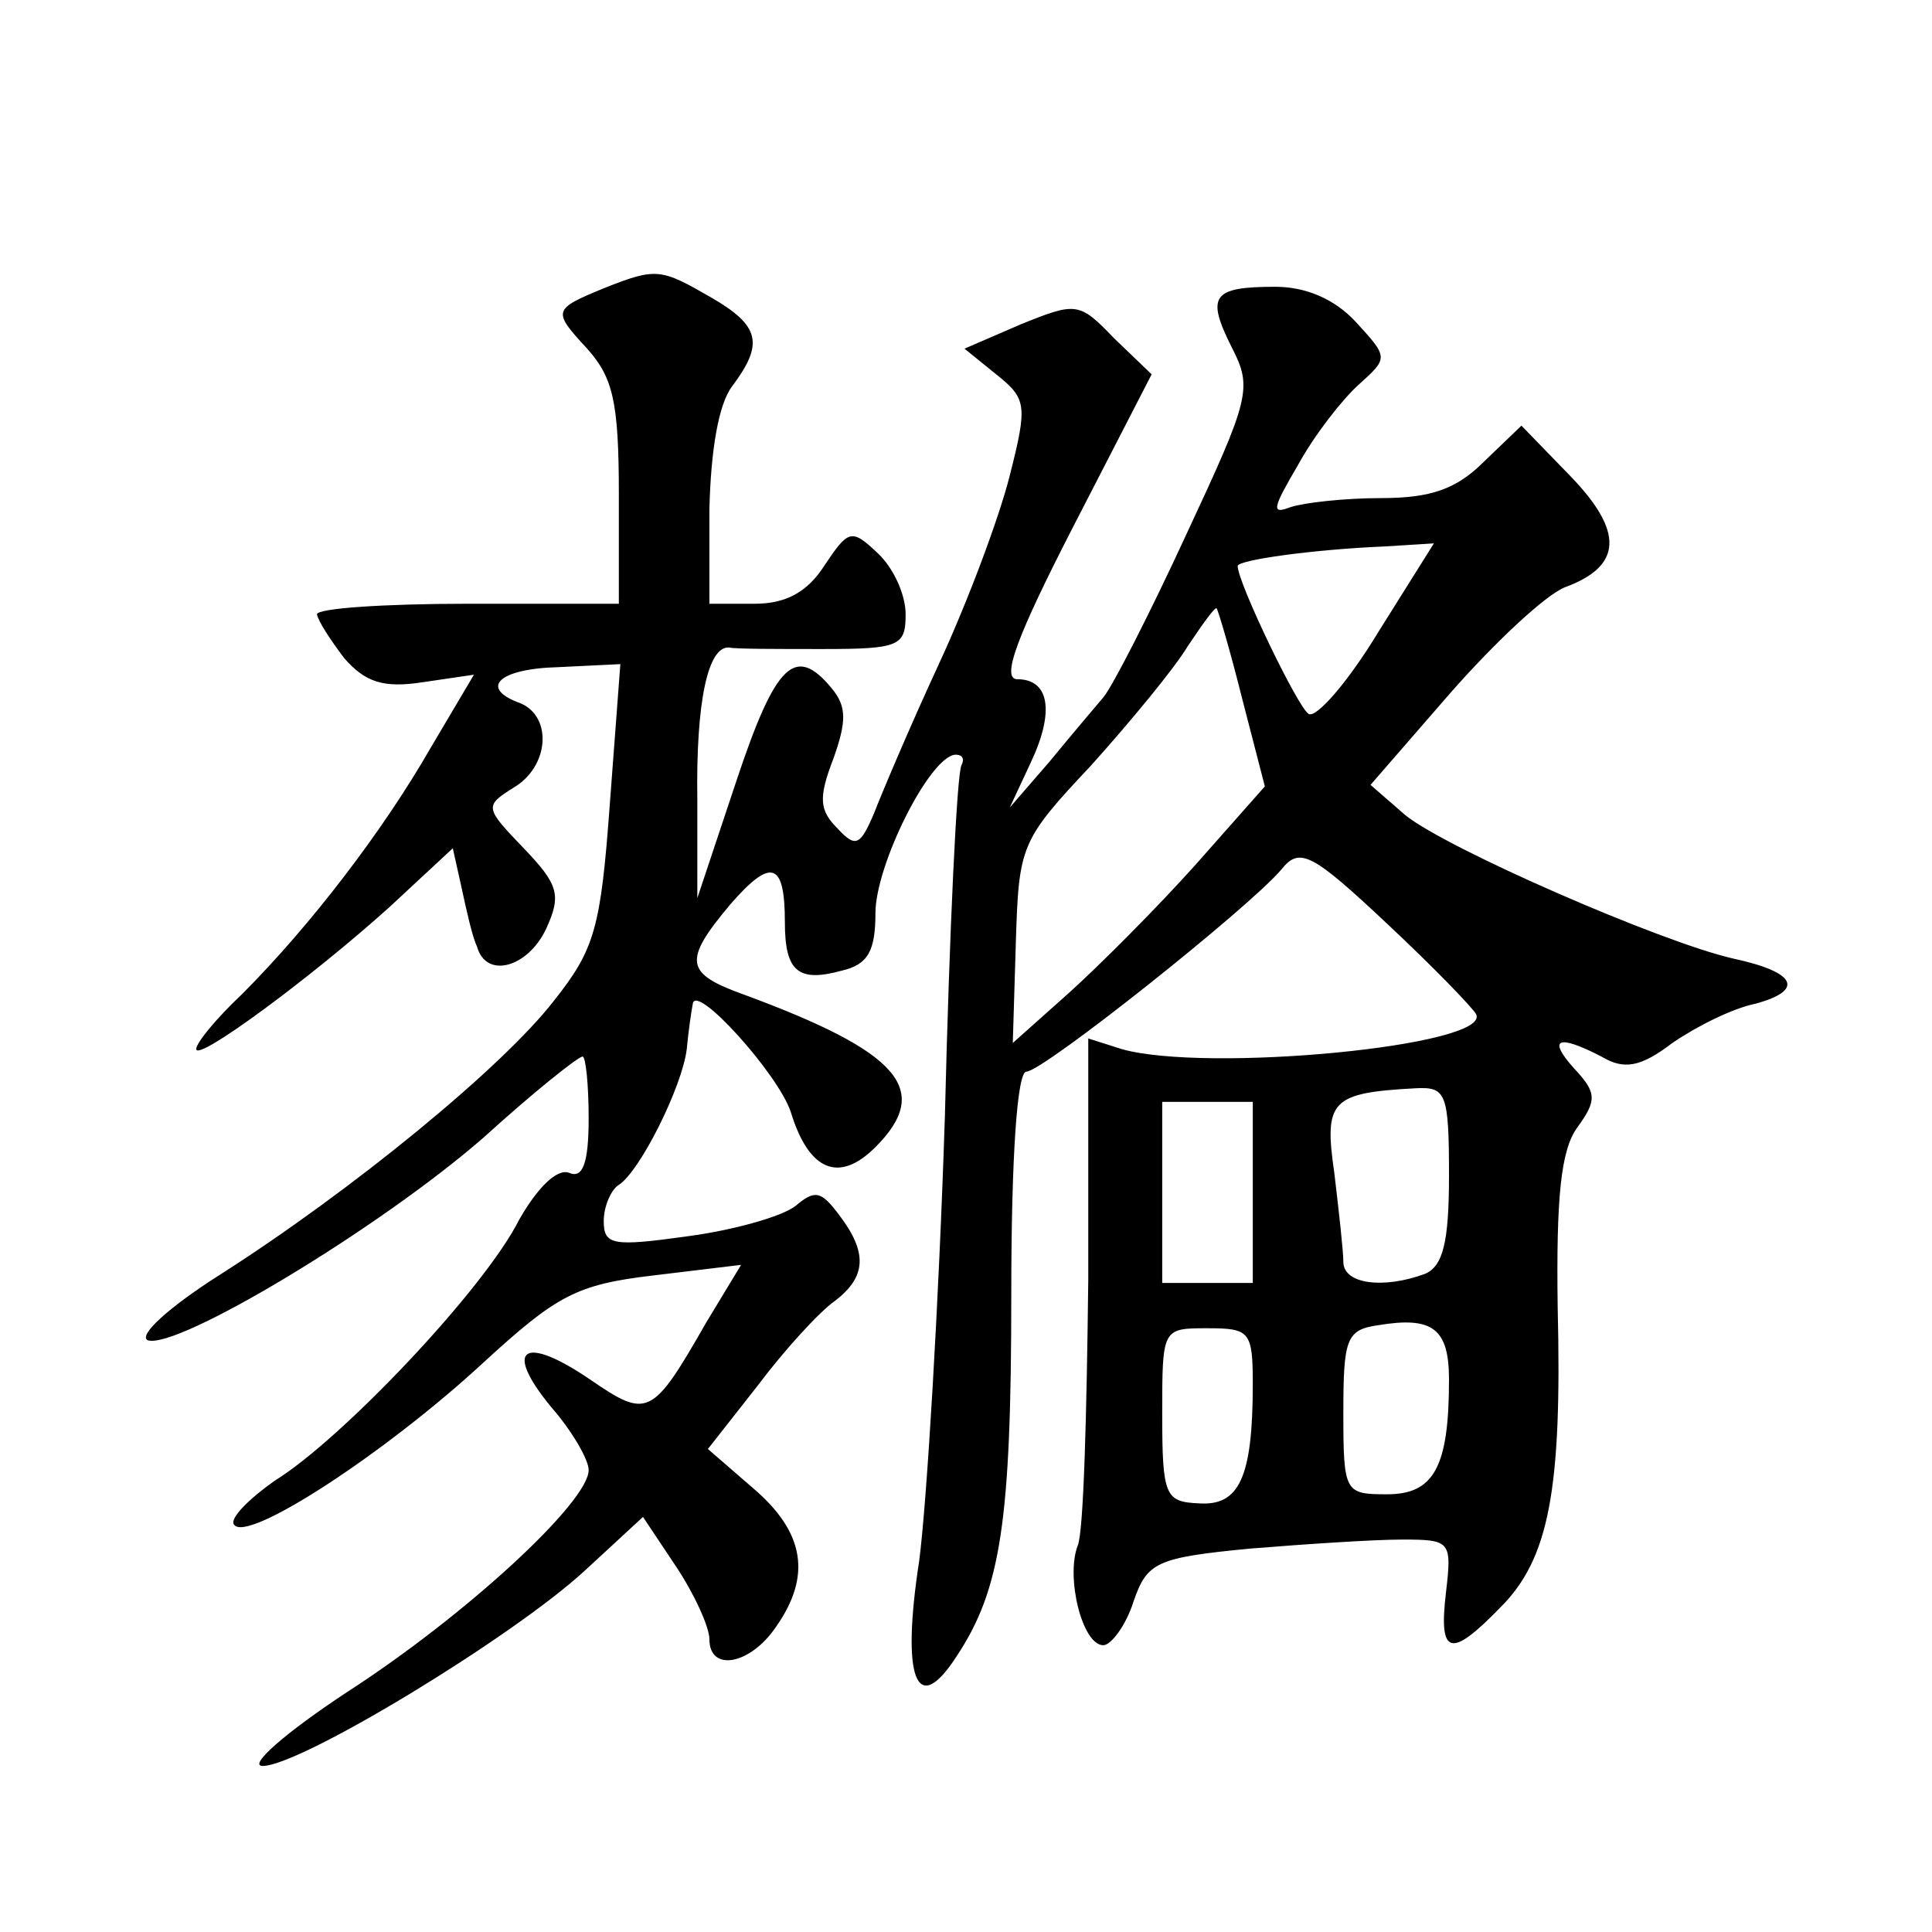 <?xml version="1.0" standalone="no"?>
<!DOCTYPE svg PUBLIC "-//W3C//DTD SVG 20010904//EN"
 "http://www.w3.org/TR/2001/REC-SVG-20010904/DTD/svg10.dtd">
<svg version="1.0" xmlns="http://www.w3.org/2000/svg"
 width="128pt" height="128pt" viewBox="0 0 128 128"
 preserveAspectRatio="xMidYMid meet">
<g transform="translate(0,128) scale(0.1,-0.1)"
fill="#0" stroke="none">
<path d="M400 1089 c-34 -14 -34 -15 -11 -40 17 -19 21 -35 21 -96 l0 -73 -100
0 c-55 0 -100 -3 -100 -7 1 -5 9 -17 18 -29 14 -16 26 -20 52 -16 l34 5 -29 -49
c-31 -54 -79 -117 -125 -163 -17 -16 -30 -32 -30 -36 0 -9 77 48 128 94 l42 39
6 -27 c3 -14 7 -32 10 -38 6 -22 34 -14 46 12 10 22 8 29 -15 53 -26 27 -26 28
-7 40 24 14 26 47 5 56 -28 10 -15 23 25 24 l41 2 -7 -93 c-6 -82 -10 -96 -37 -130
-34 -44 -134 -126 -222 -182 -33 -21 -54 -40 -47 -43 20 -6 153 74 222 134 33 30
63 54 66 54 2 0 4 -18 4 -41 0 -30 -4 -40 -13 -36 -8 3 -21 -10 -33 -31 -23 -46
-118 -146 -162 -173 -17 -12 -30 -25 -27 -29 8 -13 100 47 165 107 49 45 62 52
113 58 l58 7 -23 -38 c-36 -63 -39 -64 -77 -38 -44 30 -58 21 -26 -18 14 -16 25
-35 25 -42 0 -21 -81 -96 -160 -147 -41 -27 -66 -49 -56 -49 25 0 165 85 213 129
l39 36 22 -33 c12 -18 22 -40 22 -48 0 -22 27 -17 44 8 24 34 19 63 -15 92 l-30
26 33 42 c18 24 41 49 51 56 21 16 22 32 3 57 -12 16 -16 17 -29 6 -9 -7 -41 -16
-71 -20 -50 -7 -56 -6 -56 10 0 10 5 21 10 24 14 9 42 65 45 90 1 11 3 25 4 30
2 14 57 -47 65 -72 12 -39 32 -47 56 -23 38 38 16 63 -87 101 -39 14 -41 22 -9
60 27 31 36 28 36 -12 0 -33 9 -40 38 -32 17 4 22 13 22 38 0 32 36 104 53 105
5 0 6 -3 4 -7 -3 -5 -8 -109 -11 -233 -4 -124 -12 -256 -17 -294 -12 -78 -2 -105
25 -63 29 44 36 89 36 239 0 93 4 148 10 148 11 0 148 109 169 134 12 15 20 11
70 -36 31 -29 57 -56 59 -60 10 -21 -179 -39 -235 -23 l-22 7 0 -160 c-1 -87 -3
-167 -7 -176 -8 -21 3 -66 17 -66 5 0 15 13 20 29 9 26 15 29 77 35 37 3 82 6 101
6 32 0 33 -1 29 -35 -5 -42 3 -44 36 -10 32 32 41 77 38 199 -1 72 2 104 13 119
13 18 13 23 -2 39 -18 20 -11 23 18 8 15 -9 26 -7 47 9 16 11 40 23 55 26 33 9
27 21 -15 30 -48 11 -190 73 -217 95 l-23 20 53 61 c29 33 63 65 76 70 38 14 39
37 3 74 l-32 33 -25 -24 c-18 -18 -35 -24 -68 -24 -24 0 -51 -3 -60 -6 -13 -5 -12
-1 5 28 11 20 29 43 40 53 20 18 20 18 -2 42 -14 15 -33 23 -53 23 -42 0 -46 -6
-29 -40 14 -27 12 -34 -30 -124 -24 -52 -49 -101 -55 -108 -6 -7 -22 -26 -36 -43
l-26 -30 14 30 c16 34 12 55 -9 55 -11 0 0 29 37 101 l52 101 -25 24 c-23 24 -25
24 -62 9 l-37 -16 21 -17 c20 -16 21 -20 9 -67 -7 -28 -28 -84 -47 -125 -19 -41
-38 -86 -43 -99 -9 -21 -12 -23 -24 -10 -12 12 -13 20 -3 46 9 25 9 35 -1 47 -24
29 -37 17 -63 -61 l-26 -78 0 65 c-1 65 7 102 21 101 4 -1 32 -1 62 -1 51 0 55
2 55 23 0 13 -8 31 -19 41 -17 16 -19 15 -35 -9 -11 -17 -25 -25 -46 -25 l-30 0
0 63 c1 39 6 69 15 81 21 28 19 40 -14 59 -33 19 -36 20 -71 6z m513 -228 c-20
-33 -41 -57 -46 -54 -7 4 -47 87 -47 98 0 4 50 11 98 13 l32 2 -37 -59z m-90 -44
l15 -58 -46 -52 c-26 -29 -64 -67 -84 -85 l-37 -33 2 66 c2 65 3 68 50 118 26 29
55 64 64 79 10 15 18 26 19 25 1 -1 9 -28 17 -60z m137 -316 c0 -44 -4 -60 -16
-65 -27 -10 -54 -7 -54 8 0 7 -3 34 -6 59 -7 48 -2 53 54 56 20 1 22 -3 22 -58z
m-130 -11 l0 -60 -30 0 -30 0 0 60 0 60 30 0 30 0 0 -60z m130 -124 c0 -58 -10
-76 -41 -76 -28 0 -29 1 -29 54 0 49 2 55 23 58 36 6 47 -2 47 -36z m-130 -3 c0
-62 -9 -81 -36 -79 -22 1 -24 5 -24 59 0 57 0 57 30 57 28 0 30 -2 30 -37z"/>
</g>
</svg>
